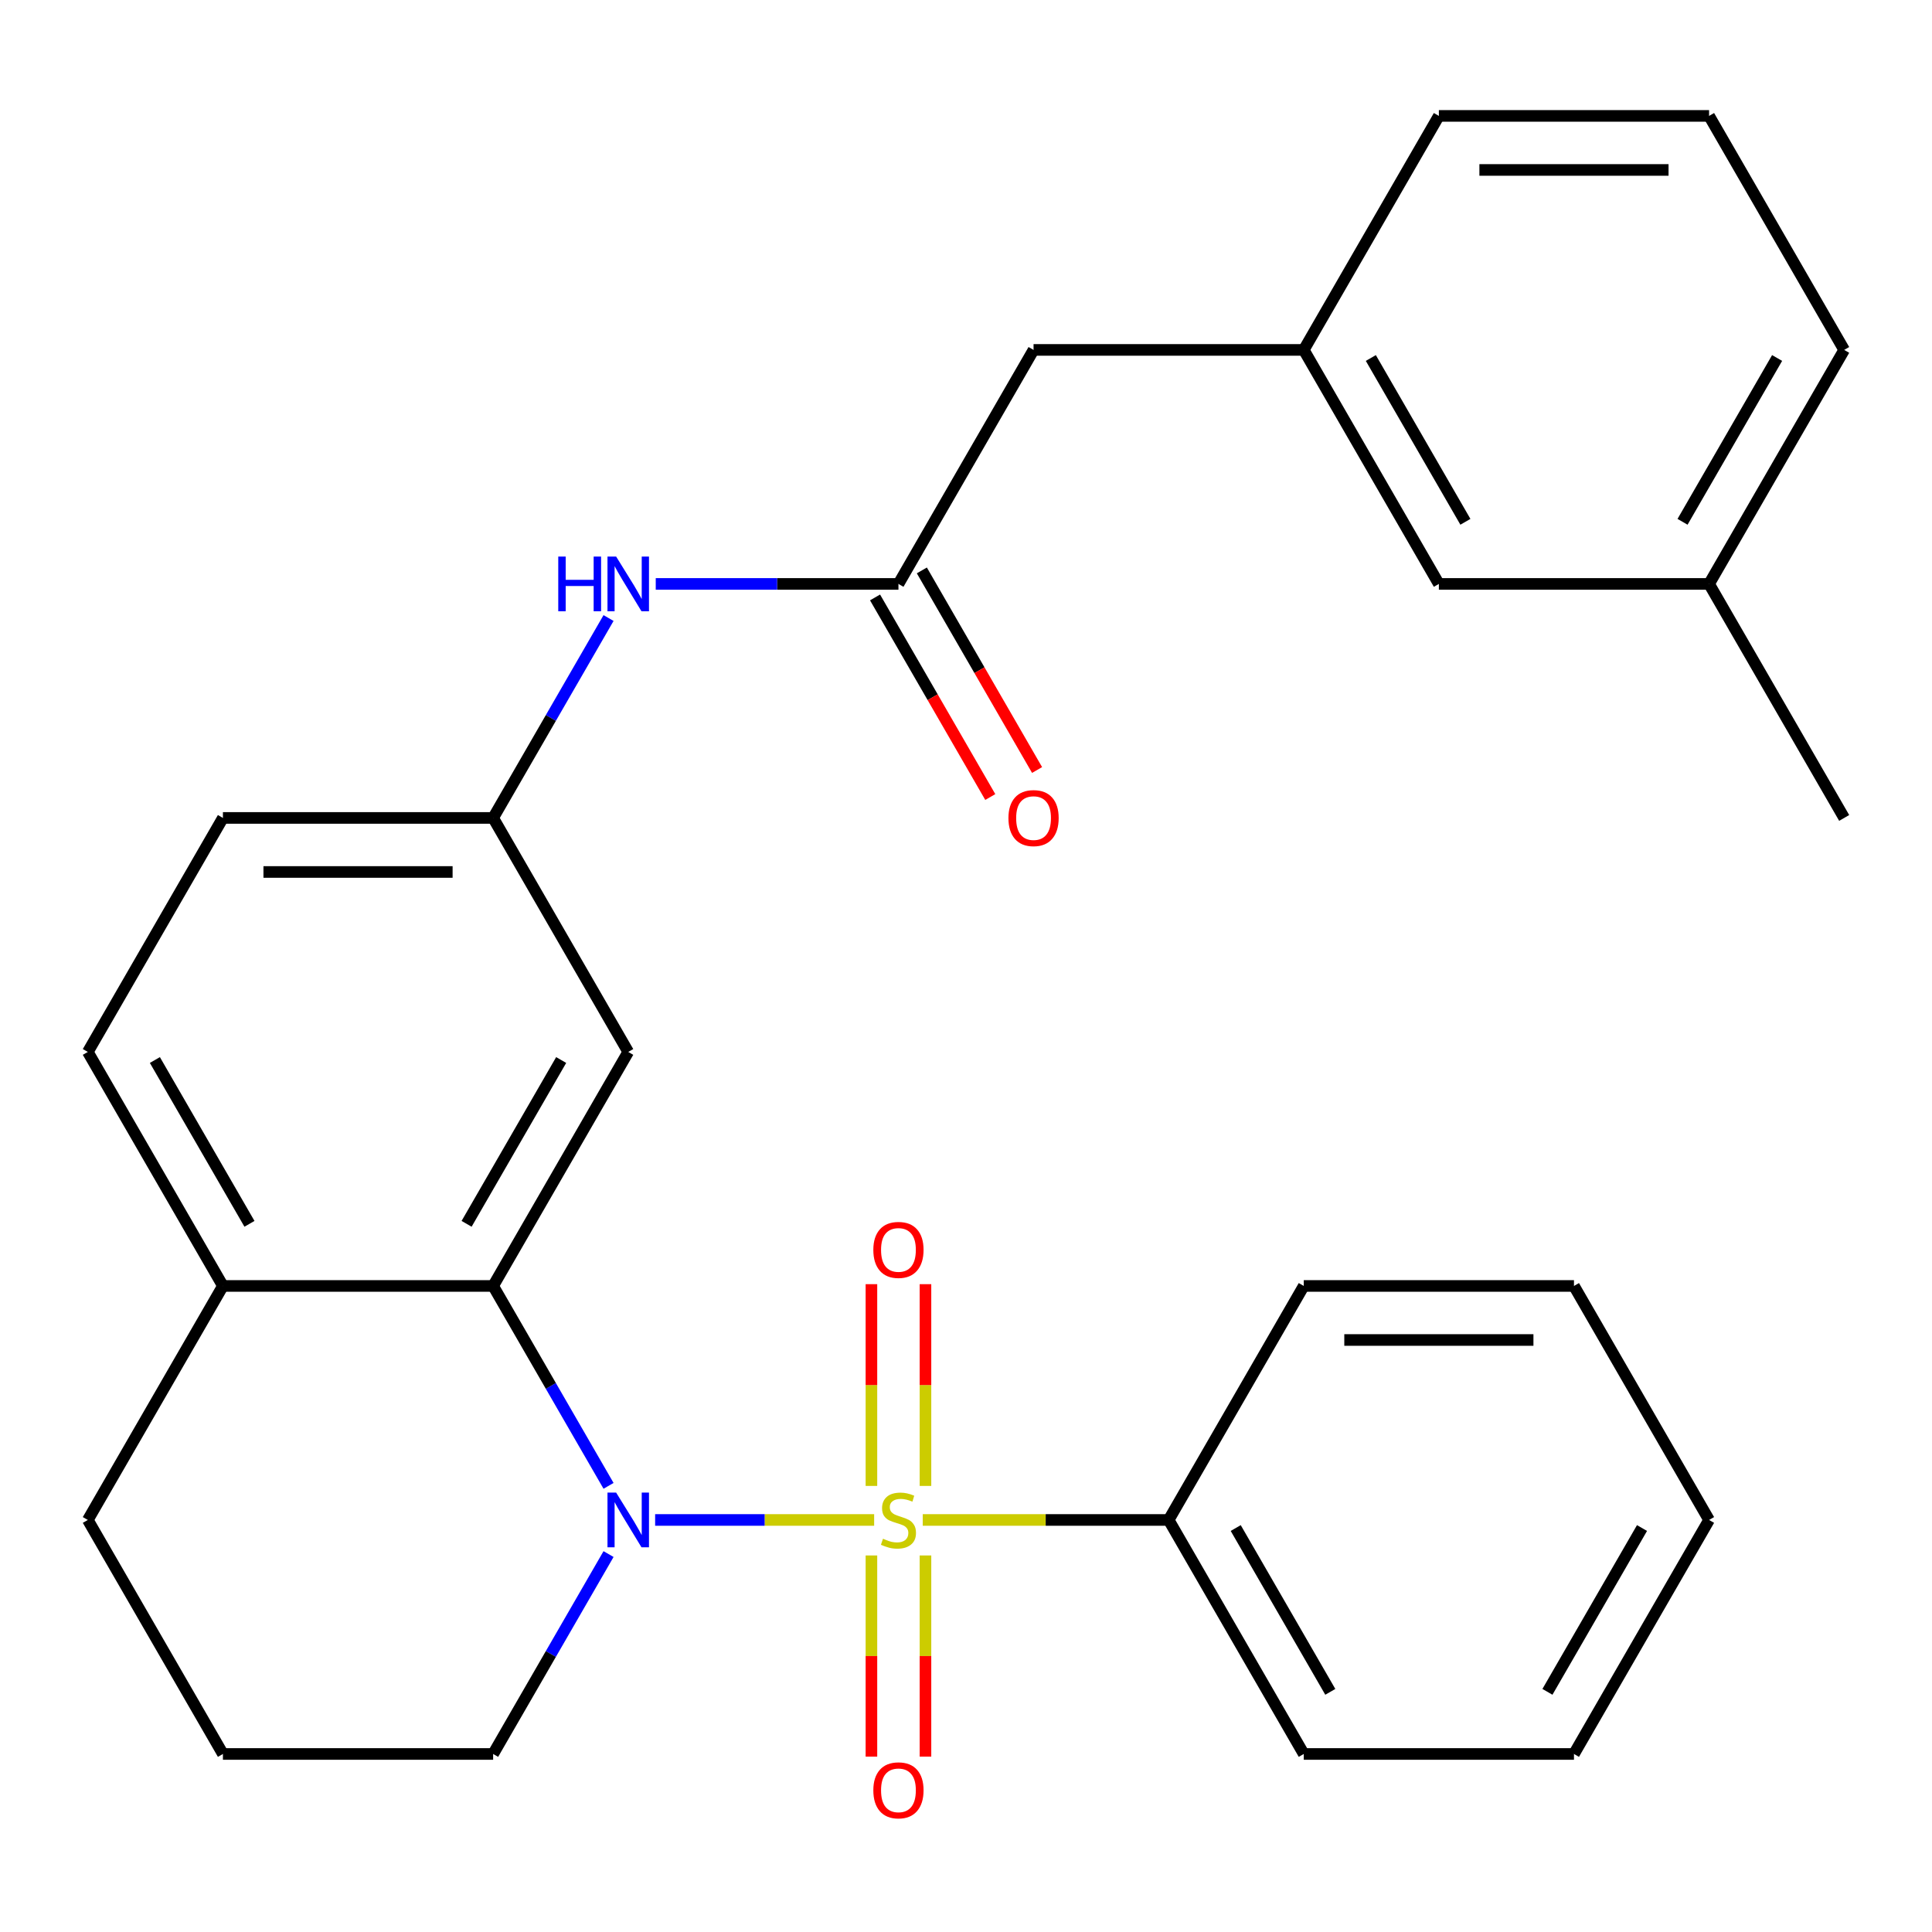 <?xml version='1.0' encoding='iso-8859-1'?>
<svg version='1.1' baseProfile='full'
              xmlns='http://www.w3.org/2000/svg'
                      xmlns:rdkit='http://www.rdkit.org/xml'
                      xmlns:xlink='http://www.w3.org/1999/xlink'
                  xml:space='preserve'
width='1000px' height='1000px' viewBox='0 0 1000 1000'>
<!-- END OF HEADER -->
<rect style='opacity:1.0;fill:#FFFFFF;stroke:none' width='1000' height='1000' x='0' y='0'> </rect>
<path class='bond-0' d='M 452.458,786.728 L 395.778,786.728' style='fill:none;fill-rule:evenodd;stroke:#CCCC00;stroke-width:6px;stroke-linecap:butt;stroke-linejoin:miter;stroke-opacity:1' />
<path class='bond-0' d='M 395.778,786.728 L 339.097,786.728' style='fill:none;fill-rule:evenodd;stroke:#0000FF;stroke-width:6px;stroke-linecap:butt;stroke-linejoin:miter;stroke-opacity:1' />
<path class='bond-4' d='M 479.021,769.112 L 479.021,716.898' style='fill:none;fill-rule:evenodd;stroke:#CCCC00;stroke-width:6px;stroke-linecap:butt;stroke-linejoin:miter;stroke-opacity:1' />
<path class='bond-4' d='M 479.021,716.898 L 479.021,664.684' style='fill:none;fill-rule:evenodd;stroke:#FF0000;stroke-width:6px;stroke-linecap:butt;stroke-linejoin:miter;stroke-opacity:1' />
<path class='bond-4' d='M 451.049,769.112 L 451.049,716.898' style='fill:none;fill-rule:evenodd;stroke:#CCCC00;stroke-width:6px;stroke-linecap:butt;stroke-linejoin:miter;stroke-opacity:1' />
<path class='bond-4' d='M 451.049,716.898 L 451.049,664.684' style='fill:none;fill-rule:evenodd;stroke:#FF0000;stroke-width:6px;stroke-linecap:butt;stroke-linejoin:miter;stroke-opacity:1' />
<path class='bond-5' d='M 451.049,805.105 L 451.049,857.168' style='fill:none;fill-rule:evenodd;stroke:#CCCC00;stroke-width:6px;stroke-linecap:butt;stroke-linejoin:miter;stroke-opacity:1' />
<path class='bond-5' d='M 451.049,857.168 L 451.049,909.231' style='fill:none;fill-rule:evenodd;stroke:#FF0000;stroke-width:6px;stroke-linecap:butt;stroke-linejoin:miter;stroke-opacity:1' />
<path class='bond-5' d='M 479.021,805.105 L 479.021,857.168' style='fill:none;fill-rule:evenodd;stroke:#CCCC00;stroke-width:6px;stroke-linecap:butt;stroke-linejoin:miter;stroke-opacity:1' />
<path class='bond-5' d='M 479.021,857.168 L 479.021,909.231' style='fill:none;fill-rule:evenodd;stroke:#FF0000;stroke-width:6px;stroke-linecap:butt;stroke-linejoin:miter;stroke-opacity:1' />
<path class='bond-6' d='M 477.611,786.728 L 541.253,786.728' style='fill:none;fill-rule:evenodd;stroke:#CCCC00;stroke-width:6px;stroke-linecap:butt;stroke-linejoin:miter;stroke-opacity:1' />
<path class='bond-6' d='M 541.253,786.728 L 604.895,786.728' style='fill:none;fill-rule:evenodd;stroke:#000000;stroke-width:6px;stroke-linecap:butt;stroke-linejoin:miter;stroke-opacity:1' />
<path class='bond-1' d='M 314.981,769.072 L 285.113,717.339' style='fill:none;fill-rule:evenodd;stroke:#0000FF;stroke-width:6px;stroke-linecap:butt;stroke-linejoin:miter;stroke-opacity:1' />
<path class='bond-1' d='M 285.113,717.339 L 255.245,665.606' style='fill:none;fill-rule:evenodd;stroke:#000000;stroke-width:6px;stroke-linecap:butt;stroke-linejoin:miter;stroke-opacity:1' />
<path class='bond-14' d='M 314.981,804.385 L 285.113,856.118' style='fill:none;fill-rule:evenodd;stroke:#0000FF;stroke-width:6px;stroke-linecap:butt;stroke-linejoin:miter;stroke-opacity:1' />
<path class='bond-14' d='M 285.113,856.118 L 255.245,907.851' style='fill:none;fill-rule:evenodd;stroke:#000000;stroke-width:6px;stroke-linecap:butt;stroke-linejoin:miter;stroke-opacity:1' />
<path class='bond-3' d='M 255.245,665.606 L 325.175,544.483' style='fill:none;fill-rule:evenodd;stroke:#000000;stroke-width:6px;stroke-linecap:butt;stroke-linejoin:miter;stroke-opacity:1' />
<path class='bond-3' d='M 241.51,633.451 L 290.461,548.666' style='fill:none;fill-rule:evenodd;stroke:#000000;stroke-width:6px;stroke-linecap:butt;stroke-linejoin:miter;stroke-opacity:1' />
<path class='bond-8' d='M 255.245,665.606 L 115.385,665.606' style='fill:none;fill-rule:evenodd;stroke:#000000;stroke-width:6px;stroke-linecap:butt;stroke-linejoin:miter;stroke-opacity:1' />
<path class='bond-2' d='M 465.035,302.238 L 402.223,302.238' style='fill:none;fill-rule:evenodd;stroke:#000000;stroke-width:6px;stroke-linecap:butt;stroke-linejoin:miter;stroke-opacity:1' />
<path class='bond-2' d='M 402.223,302.238 L 339.411,302.238' style='fill:none;fill-rule:evenodd;stroke:#0000FF;stroke-width:6px;stroke-linecap:butt;stroke-linejoin:miter;stroke-opacity:1' />
<path class='bond-10' d='M 452.923,309.231 L 482.745,360.884' style='fill:none;fill-rule:evenodd;stroke:#000000;stroke-width:6px;stroke-linecap:butt;stroke-linejoin:miter;stroke-opacity:1' />
<path class='bond-10' d='M 482.745,360.884 L 512.566,412.537' style='fill:none;fill-rule:evenodd;stroke:#FF0000;stroke-width:6px;stroke-linecap:butt;stroke-linejoin:miter;stroke-opacity:1' />
<path class='bond-10' d='M 477.147,295.245 L 506.969,346.898' style='fill:none;fill-rule:evenodd;stroke:#000000;stroke-width:6px;stroke-linecap:butt;stroke-linejoin:miter;stroke-opacity:1' />
<path class='bond-10' d='M 506.969,346.898 L 536.791,398.551' style='fill:none;fill-rule:evenodd;stroke:#FF0000;stroke-width:6px;stroke-linecap:butt;stroke-linejoin:miter;stroke-opacity:1' />
<path class='bond-11' d='M 465.035,302.238 L 534.965,181.116' style='fill:none;fill-rule:evenodd;stroke:#000000;stroke-width:6px;stroke-linecap:butt;stroke-linejoin:miter;stroke-opacity:1' />
<path class='bond-9' d='M 325.175,544.483 L 255.245,423.361' style='fill:none;fill-rule:evenodd;stroke:#000000;stroke-width:6px;stroke-linecap:butt;stroke-linejoin:miter;stroke-opacity:1' />
<path class='bond-22' d='M 604.895,786.728 L 674.825,907.851' style='fill:none;fill-rule:evenodd;stroke:#000000;stroke-width:6px;stroke-linecap:butt;stroke-linejoin:miter;stroke-opacity:1' />
<path class='bond-22' d='M 639.609,790.91 L 688.56,875.696' style='fill:none;fill-rule:evenodd;stroke:#000000;stroke-width:6px;stroke-linecap:butt;stroke-linejoin:miter;stroke-opacity:1' />
<path class='bond-23' d='M 604.895,786.728 L 674.825,665.606' style='fill:none;fill-rule:evenodd;stroke:#000000;stroke-width:6px;stroke-linecap:butt;stroke-linejoin:miter;stroke-opacity:1' />
<path class='bond-7' d='M 314.981,319.895 L 285.113,371.628' style='fill:none;fill-rule:evenodd;stroke:#0000FF;stroke-width:6px;stroke-linecap:butt;stroke-linejoin:miter;stroke-opacity:1' />
<path class='bond-7' d='M 285.113,371.628 L 255.245,423.361' style='fill:none;fill-rule:evenodd;stroke:#000000;stroke-width:6px;stroke-linecap:butt;stroke-linejoin:miter;stroke-opacity:1' />
<path class='bond-13' d='M 115.385,665.606 L 45.455,544.483' style='fill:none;fill-rule:evenodd;stroke:#000000;stroke-width:6px;stroke-linecap:butt;stroke-linejoin:miter;stroke-opacity:1' />
<path class='bond-13' d='M 129.12,633.451 L 80.168,548.666' style='fill:none;fill-rule:evenodd;stroke:#000000;stroke-width:6px;stroke-linecap:butt;stroke-linejoin:miter;stroke-opacity:1' />
<path class='bond-30' d='M 115.385,665.606 L 45.455,786.728' style='fill:none;fill-rule:evenodd;stroke:#000000;stroke-width:6px;stroke-linecap:butt;stroke-linejoin:miter;stroke-opacity:1' />
<path class='bond-31' d='M 255.245,423.361 L 115.385,423.361' style='fill:none;fill-rule:evenodd;stroke:#000000;stroke-width:6px;stroke-linecap:butt;stroke-linejoin:miter;stroke-opacity:1' />
<path class='bond-31' d='M 234.266,451.333 L 136.364,451.333' style='fill:none;fill-rule:evenodd;stroke:#000000;stroke-width:6px;stroke-linecap:butt;stroke-linejoin:miter;stroke-opacity:1' />
<path class='bond-12' d='M 534.965,181.116 L 674.825,181.116' style='fill:none;fill-rule:evenodd;stroke:#000000;stroke-width:6px;stroke-linecap:butt;stroke-linejoin:miter;stroke-opacity:1' />
<path class='bond-15' d='M 674.825,181.116 L 744.755,302.238' style='fill:none;fill-rule:evenodd;stroke:#000000;stroke-width:6px;stroke-linecap:butt;stroke-linejoin:miter;stroke-opacity:1' />
<path class='bond-15' d='M 709.539,185.298 L 758.49,270.084' style='fill:none;fill-rule:evenodd;stroke:#000000;stroke-width:6px;stroke-linecap:butt;stroke-linejoin:miter;stroke-opacity:1' />
<path class='bond-21' d='M 674.825,181.116 L 744.755,59.993' style='fill:none;fill-rule:evenodd;stroke:#000000;stroke-width:6px;stroke-linecap:butt;stroke-linejoin:miter;stroke-opacity:1' />
<path class='bond-16' d='M 45.455,544.483 L 115.385,423.361' style='fill:none;fill-rule:evenodd;stroke:#000000;stroke-width:6px;stroke-linecap:butt;stroke-linejoin:miter;stroke-opacity:1' />
<path class='bond-18' d='M 255.245,907.851 L 115.385,907.851' style='fill:none;fill-rule:evenodd;stroke:#000000;stroke-width:6px;stroke-linecap:butt;stroke-linejoin:miter;stroke-opacity:1' />
<path class='bond-17' d='M 744.755,302.238 L 884.615,302.238' style='fill:none;fill-rule:evenodd;stroke:#000000;stroke-width:6px;stroke-linecap:butt;stroke-linejoin:miter;stroke-opacity:1' />
<path class='bond-25' d='M 884.615,302.238 L 954.545,423.361' style='fill:none;fill-rule:evenodd;stroke:#000000;stroke-width:6px;stroke-linecap:butt;stroke-linejoin:miter;stroke-opacity:1' />
<path class='bond-32' d='M 884.615,302.238 L 954.545,181.116' style='fill:none;fill-rule:evenodd;stroke:#000000;stroke-width:6px;stroke-linecap:butt;stroke-linejoin:miter;stroke-opacity:1' />
<path class='bond-32' d='M 870.88,270.084 L 919.831,185.298' style='fill:none;fill-rule:evenodd;stroke:#000000;stroke-width:6px;stroke-linecap:butt;stroke-linejoin:miter;stroke-opacity:1' />
<path class='bond-20' d='M 115.385,907.851 L 45.455,786.728' style='fill:none;fill-rule:evenodd;stroke:#000000;stroke-width:6px;stroke-linecap:butt;stroke-linejoin:miter;stroke-opacity:1' />
<path class='bond-19' d='M 884.615,59.993 L 744.755,59.993' style='fill:none;fill-rule:evenodd;stroke:#000000;stroke-width:6px;stroke-linecap:butt;stroke-linejoin:miter;stroke-opacity:1' />
<path class='bond-19' d='M 863.636,87.966 L 765.734,87.966' style='fill:none;fill-rule:evenodd;stroke:#000000;stroke-width:6px;stroke-linecap:butt;stroke-linejoin:miter;stroke-opacity:1' />
<path class='bond-24' d='M 884.615,59.993 L 954.545,181.116' style='fill:none;fill-rule:evenodd;stroke:#000000;stroke-width:6px;stroke-linecap:butt;stroke-linejoin:miter;stroke-opacity:1' />
<path class='bond-27' d='M 674.825,907.851 L 814.685,907.851' style='fill:none;fill-rule:evenodd;stroke:#000000;stroke-width:6px;stroke-linecap:butt;stroke-linejoin:miter;stroke-opacity:1' />
<path class='bond-26' d='M 674.825,665.606 L 814.685,665.606' style='fill:none;fill-rule:evenodd;stroke:#000000;stroke-width:6px;stroke-linecap:butt;stroke-linejoin:miter;stroke-opacity:1' />
<path class='bond-26' d='M 695.804,693.578 L 793.706,693.578' style='fill:none;fill-rule:evenodd;stroke:#000000;stroke-width:6px;stroke-linecap:butt;stroke-linejoin:miter;stroke-opacity:1' />
<path class='bond-28' d='M 814.685,665.606 L 884.615,786.728' style='fill:none;fill-rule:evenodd;stroke:#000000;stroke-width:6px;stroke-linecap:butt;stroke-linejoin:miter;stroke-opacity:1' />
<path class='bond-29' d='M 814.685,907.851 L 884.615,786.728' style='fill:none;fill-rule:evenodd;stroke:#000000;stroke-width:6px;stroke-linecap:butt;stroke-linejoin:miter;stroke-opacity:1' />
<path class='bond-29' d='M 800.95,875.696 L 849.901,790.91' style='fill:none;fill-rule:evenodd;stroke:#000000;stroke-width:6px;stroke-linecap:butt;stroke-linejoin:miter;stroke-opacity:1' />
<path  class='atom-0' d='M 457.035 796.448
Q 457.355 796.568, 458.675 797.128
Q 459.995 797.688, 461.435 798.048
Q 462.915 798.368, 464.355 798.368
Q 467.035 798.368, 468.595 797.088
Q 470.155 795.768, 470.155 793.488
Q 470.155 791.928, 469.355 790.968
Q 468.595 790.008, 467.395 789.488
Q 466.195 788.968, 464.195 788.368
Q 461.675 787.608, 460.155 786.888
Q 458.675 786.168, 457.595 784.648
Q 456.555 783.128, 456.555 780.568
Q 456.555 777.008, 458.955 774.808
Q 461.395 772.608, 466.195 772.608
Q 469.475 772.608, 473.195 774.168
L 472.275 777.248
Q 468.875 775.848, 466.315 775.848
Q 463.555 775.848, 462.035 777.008
Q 460.515 778.128, 460.555 780.088
Q 460.555 781.608, 461.315 782.528
Q 462.115 783.448, 463.235 783.968
Q 464.395 784.488, 466.315 785.088
Q 468.875 785.888, 470.395 786.688
Q 471.915 787.488, 472.995 789.128
Q 474.115 790.728, 474.115 793.488
Q 474.115 797.408, 471.475 799.528
Q 468.875 801.608, 464.515 801.608
Q 461.995 801.608, 460.075 801.048
Q 458.195 800.528, 455.955 799.608
L 457.035 796.448
' fill='#CCCC00'/>
<path  class='atom-1' d='M 318.915 772.568
L 328.195 787.568
Q 329.115 789.048, 330.595 791.728
Q 332.075 794.408, 332.155 794.568
L 332.155 772.568
L 335.915 772.568
L 335.915 800.888
L 332.035 800.888
L 322.075 784.488
Q 320.915 782.568, 319.675 780.368
Q 318.475 778.168, 318.115 777.488
L 318.115 800.888
L 314.435 800.888
L 314.435 772.568
L 318.915 772.568
' fill='#0000FF'/>
<path  class='atom-5' d='M 452.035 646.948
Q 452.035 640.148, 455.395 636.348
Q 458.755 632.548, 465.035 632.548
Q 471.315 632.548, 474.675 636.348
Q 478.035 640.148, 478.035 646.948
Q 478.035 653.828, 474.635 657.748
Q 471.235 661.628, 465.035 661.628
Q 458.795 661.628, 455.395 657.748
Q 452.035 653.868, 452.035 646.948
M 465.035 658.428
Q 469.355 658.428, 471.675 655.548
Q 474.035 652.628, 474.035 646.948
Q 474.035 641.388, 471.675 638.588
Q 469.355 635.748, 465.035 635.748
Q 460.715 635.748, 458.355 638.548
Q 456.035 641.348, 456.035 646.948
Q 456.035 652.668, 458.355 655.548
Q 460.715 658.428, 465.035 658.428
' fill='#FF0000'/>
<path  class='atom-6' d='M 452.035 926.668
Q 452.035 919.868, 455.395 916.068
Q 458.755 912.268, 465.035 912.268
Q 471.315 912.268, 474.675 916.068
Q 478.035 919.868, 478.035 926.668
Q 478.035 933.548, 474.635 937.468
Q 471.235 941.348, 465.035 941.348
Q 458.795 941.348, 455.395 937.468
Q 452.035 933.588, 452.035 926.668
M 465.035 938.148
Q 469.355 938.148, 471.675 935.268
Q 474.035 932.348, 474.035 926.668
Q 474.035 921.108, 471.675 918.308
Q 469.355 915.468, 465.035 915.468
Q 460.715 915.468, 458.355 918.268
Q 456.035 921.068, 456.035 926.668
Q 456.035 932.388, 458.355 935.268
Q 460.715 938.148, 465.035 938.148
' fill='#FF0000'/>
<path  class='atom-8' d='M 288.955 288.078
L 292.795 288.078
L 292.795 300.118
L 307.275 300.118
L 307.275 288.078
L 311.115 288.078
L 311.115 316.398
L 307.275 316.398
L 307.275 303.318
L 292.795 303.318
L 292.795 316.398
L 288.955 316.398
L 288.955 288.078
' fill='#0000FF'/>
<path  class='atom-8' d='M 318.915 288.078
L 328.195 303.078
Q 329.115 304.558, 330.595 307.238
Q 332.075 309.918, 332.155 310.078
L 332.155 288.078
L 335.915 288.078
L 335.915 316.398
L 332.035 316.398
L 322.075 299.998
Q 320.915 298.078, 319.675 295.878
Q 318.475 293.678, 318.115 292.998
L 318.115 316.398
L 314.435 316.398
L 314.435 288.078
L 318.915 288.078
' fill='#0000FF'/>
<path  class='atom-11' d='M 521.965 423.441
Q 521.965 416.641, 525.325 412.841
Q 528.685 409.041, 534.965 409.041
Q 541.245 409.041, 544.605 412.841
Q 547.965 416.641, 547.965 423.441
Q 547.965 430.321, 544.565 434.241
Q 541.165 438.121, 534.965 438.121
Q 528.725 438.121, 525.325 434.241
Q 521.965 430.361, 521.965 423.441
M 534.965 434.921
Q 539.285 434.921, 541.605 432.041
Q 543.965 429.121, 543.965 423.441
Q 543.965 417.881, 541.605 415.081
Q 539.285 412.241, 534.965 412.241
Q 530.645 412.241, 528.285 415.041
Q 525.965 417.841, 525.965 423.441
Q 525.965 429.161, 528.285 432.041
Q 530.645 434.921, 534.965 434.921
' fill='#FF0000'/>
</svg>
